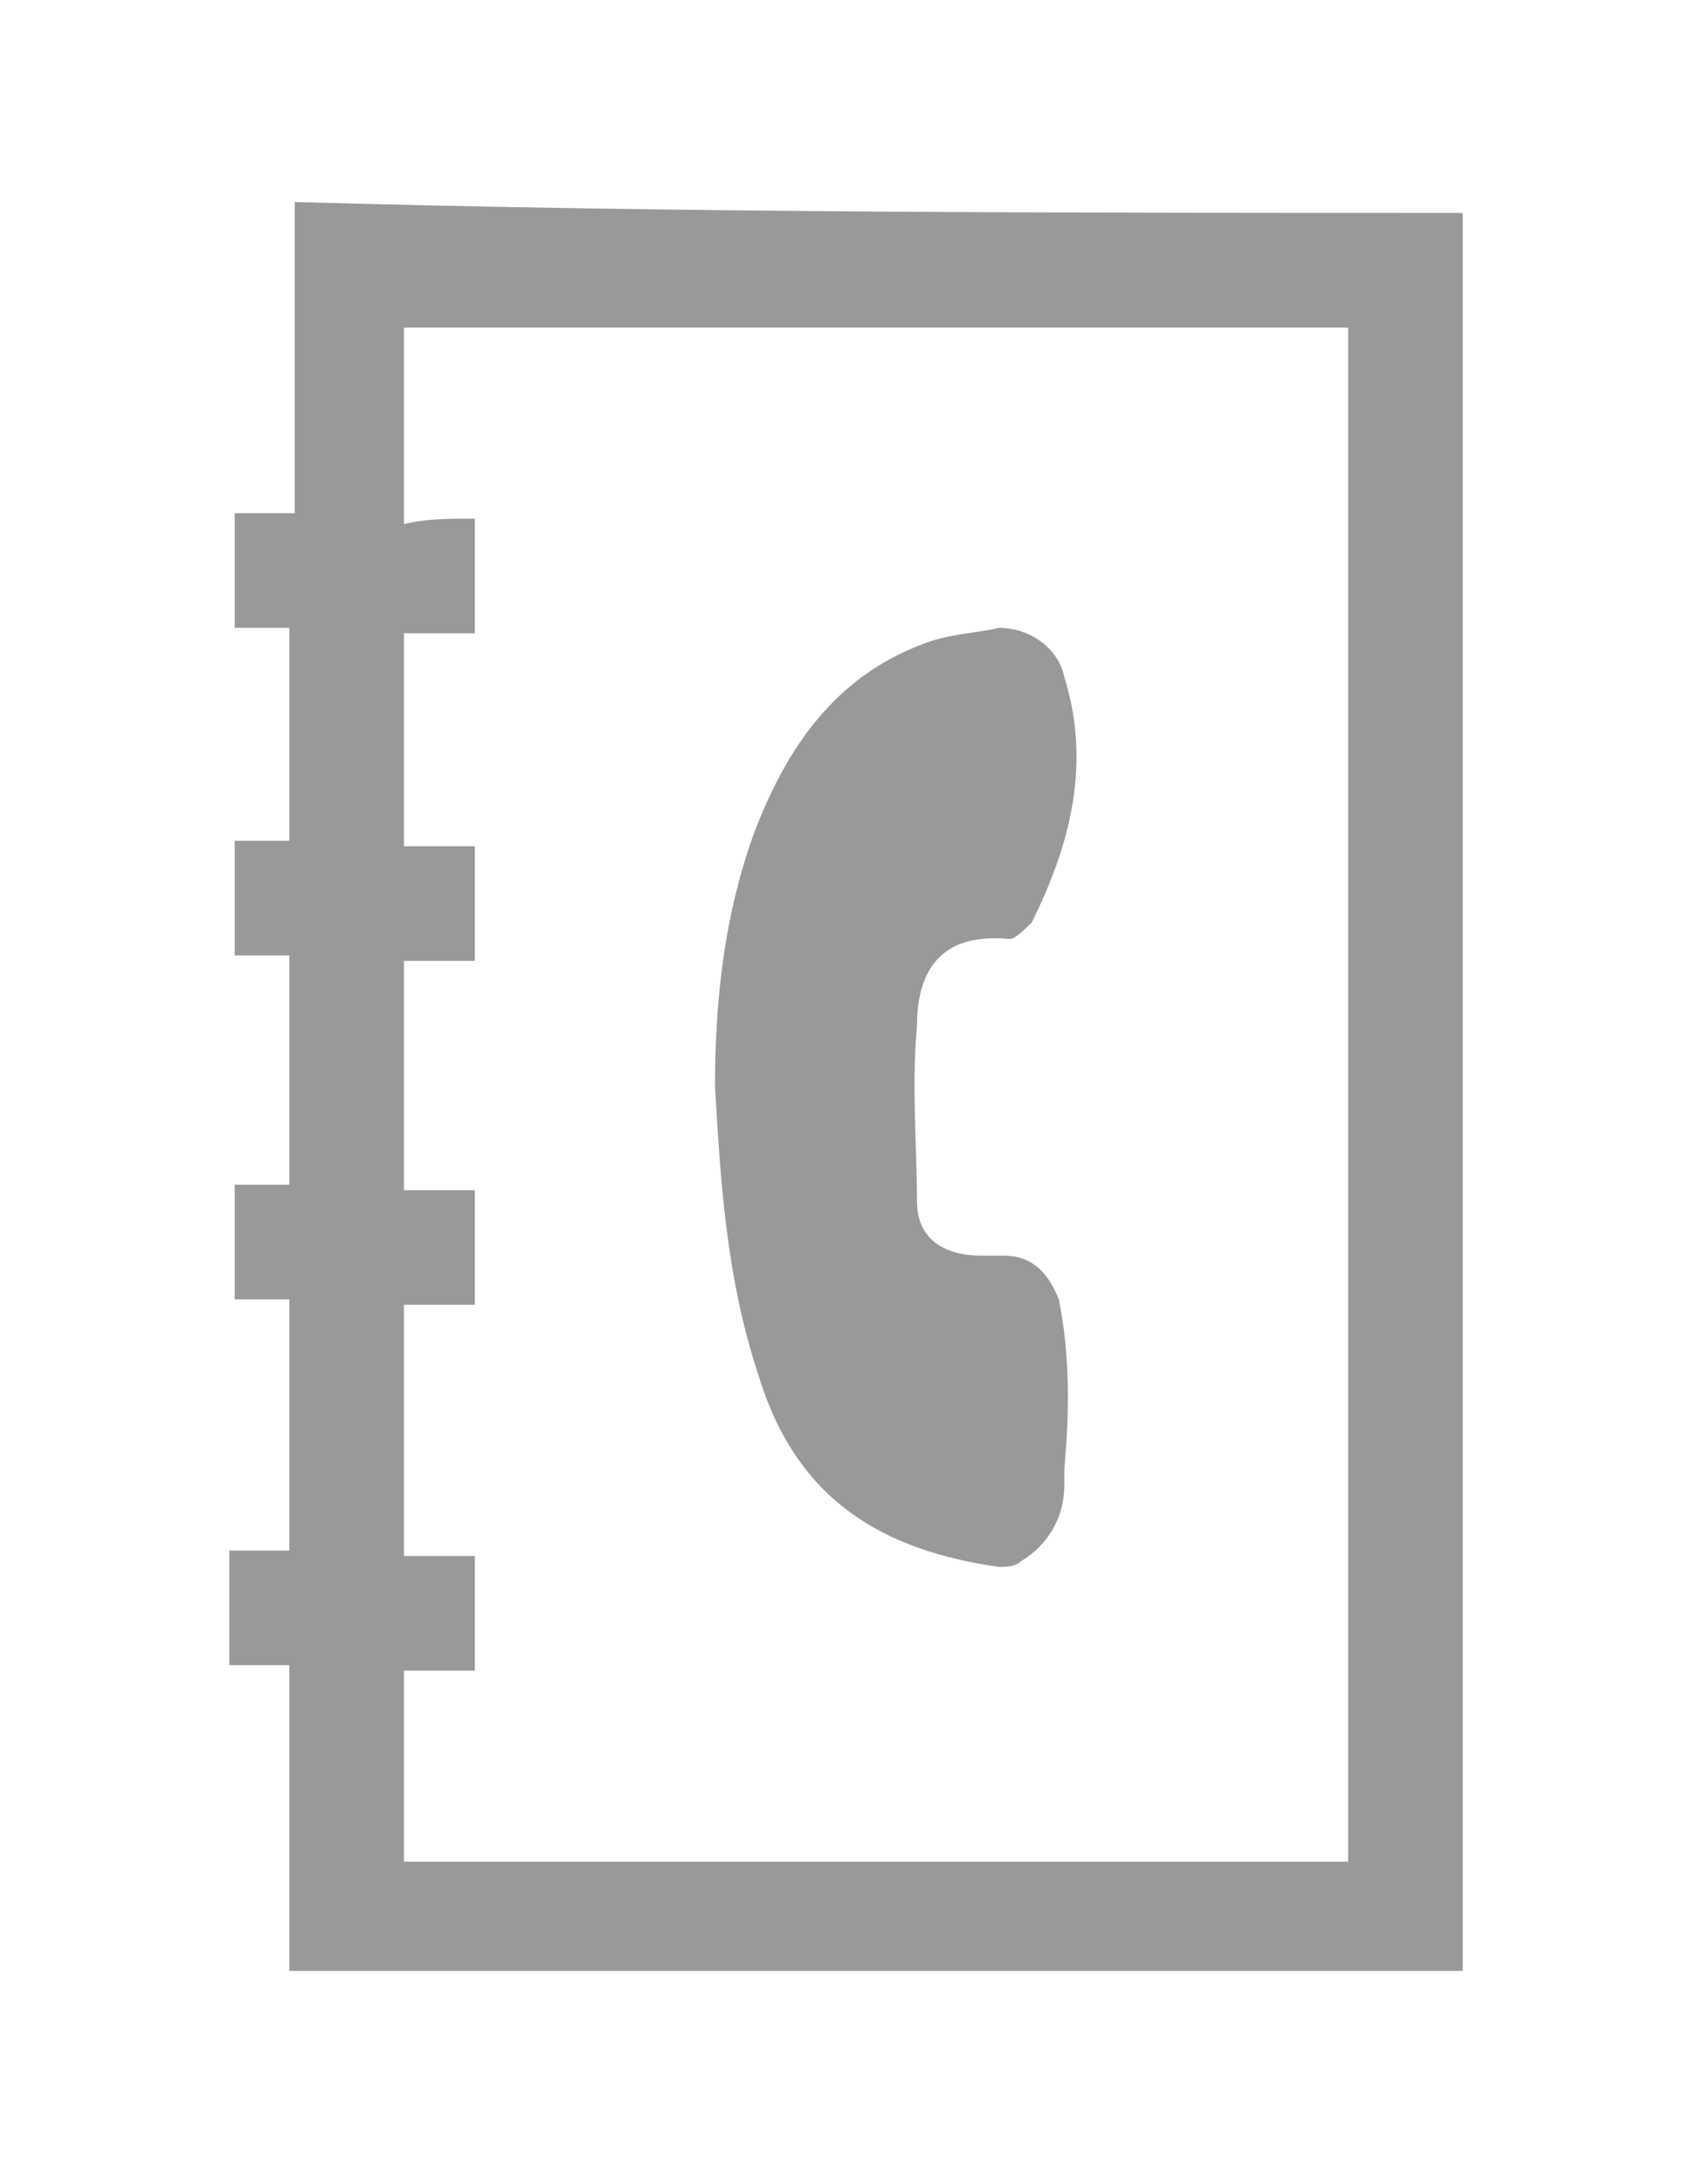 <?xml version="1.0" encoding="utf-8"?>
<!-- Generator: Adobe Illustrator 21.0.0, SVG Export Plug-In . SVG Version: 6.00 Build 0)  -->
<svg version="1.1" id="Layer_1" xmlns="http://www.w3.org/2000/svg" xmlns:xlink="http://www.w3.org/1999/xlink" x="0px" y="0px"
	 viewBox="0 0 31 40" style="enable-background:new 0 0 31 40;" xml:space="preserve">
<style type="text/css">
	.st0{fill:#999999;}
</style>
<g>
	<path class="st0" d="M26.8,3.9c0,0.1,0,0.2,0,0.3c0,10.5,0,21,0,31.5c0,0.1,0,0.2,0,0.4c-7.2,0-14.3,0-21.5,0c0-1.9,0-3.7,0-5.6
		c-0.4,0-0.7,0-1.1,0c0-0.7,0-1.4,0-2.1c0.4,0,0.7,0,1.1,0c0-1.5,0-3,0-4.6c-0.3,0-0.7,0-1,0c0-0.7,0-1.4,0-2.1c0.3,0,0.7,0,1,0
		c0-1.4,0-2.8,0-4.2c-0.3,0-0.7,0-1,0c0-0.7,0-1.4,0-2.1c0.3,0,0.7,0,1,0c0-1.3,0-2.6,0-3.9c-0.3,0-0.7,0-1,0c0-0.7,0-1.4,0-2.1
		c0.3,0,0.7,0,1.1,0c0-1.9,0-3.8,0-5.7C12.4,3.9,19.6,3.9,26.8,3.9z M8.7,9.5c0,0.7,0,1.4,0,2.1c-0.4,0-0.9,0-1.3,0
		c0,1.3,0,2.6,0,3.9c0.4,0,0.9,0,1.3,0c0,0.7,0,1.4,0,2.1c-0.4,0-0.9,0-1.3,0c0,1.4,0,2.8,0,4.2c0.4,0,0.9,0,1.3,0
		c0,0.7,0,1.4,0,2.1c-0.4,0-0.9,0-1.3,0c0,1.5,0,3,0,4.6c0.4,0,0.9,0,1.3,0c0,0.7,0,1.4,0,2.1c-0.4,0-0.9,0-1.3,0c0,1.2,0,2.4,0,3.5
		c5.8,0,11.6,0,17.3,0c0-9.4,0-18.7,0-28.1C18.9,6,13.1,6,7.4,6c0,1.2,0,2.4,0,3.6C7.8,9.5,8.2,9.5,8.7,9.5z"/>
	<path class="st0" d="M13.1,19.9c0-1.7,0.2-3.2,0.7-4.6c0.6-1.6,1.5-2.9,3.1-3.5c0.5-0.2,1-0.2,1.4-0.3c0.6,0,1.1,0.4,1.2,0.9
		c0.5,1.6,0.1,3.1-0.6,4.5c-0.1,0.1-0.3,0.3-0.4,0.3c-1-0.1-1.7,0.3-1.7,1.6c-0.1,1.1,0,2.2,0,3.2c0,0.7,0.5,1,1.2,1
		c0.1,0,0.3,0,0.4,0c0.5,0,0.8,0.3,1,0.8c0.2,1,0.2,2,0.1,3.1c0,0.1,0,0.2,0,0.3c0,0.6-0.3,1.1-0.8,1.4c-0.1,0.1-0.3,0.1-0.4,0.1
		c-2.1-0.3-3.7-1.2-4.4-3.5C13.3,23.4,13.2,21.6,13.1,19.9z"/>
</g>
</svg>
